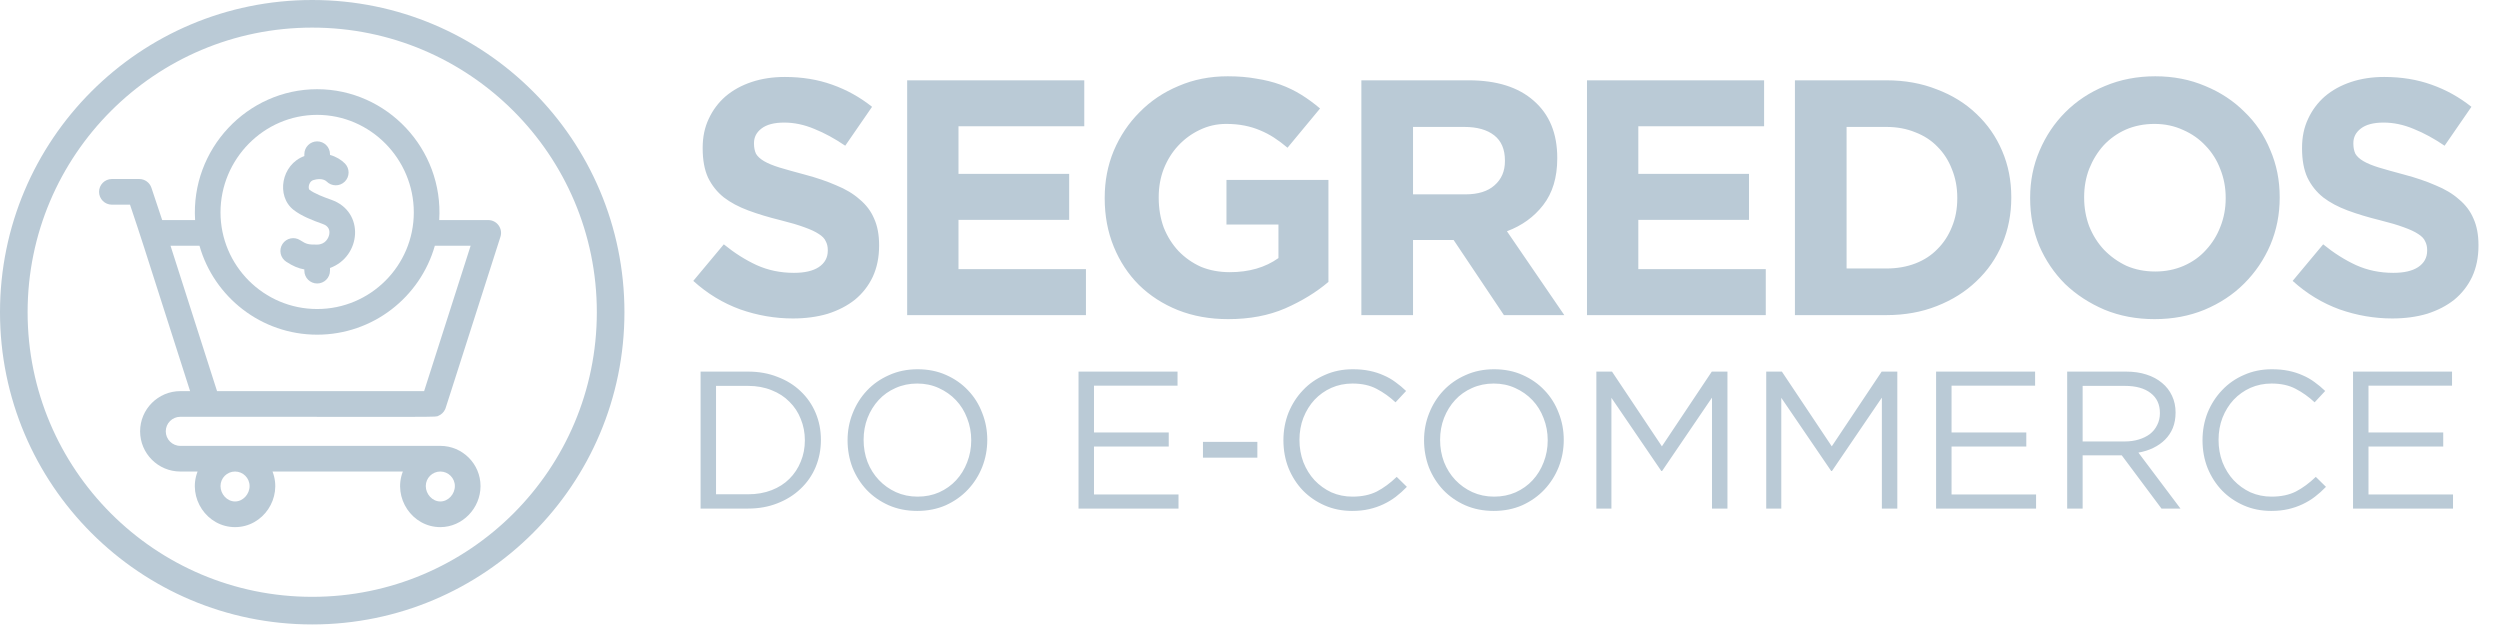 <svg xmlns="http://www.w3.org/2000/svg" width="498" height="125" viewBox="0 0 498 125" fill="none"><path d="M163.525 87.626C163.525 85.703 163.175 83.91 162.473 82.247C161.771 80.584 160.771 79.142 159.472 77.921C158.199 76.699 156.665 75.751 154.873 75.075C153.106 74.374 151.157 74.023 149.026 74.023H139.555V101.307H149.026C151.157 101.307 153.106 100.956 154.873 100.254C156.665 99.553 158.199 98.591 159.472 97.37C160.771 96.149 161.771 94.707 162.473 93.044C163.175 91.355 163.525 89.549 163.525 87.626ZM160.329 87.704C160.329 89.237 160.056 90.653 159.511 91.952C158.991 93.251 158.237 94.395 157.25 95.382C156.289 96.344 155.106 97.097 153.703 97.643C152.3 98.189 150.741 98.461 149.026 98.461H142.634V76.868H149.026C150.741 76.868 152.3 77.154 153.703 77.726C155.106 78.272 156.289 79.038 157.25 80.025C158.237 80.987 158.991 82.13 159.511 83.455C160.056 84.781 160.329 86.197 160.329 87.704ZM196.664 87.626C196.664 85.729 196.326 83.936 195.651 82.247C195.001 80.532 194.066 79.038 192.844 77.765C191.623 76.466 190.155 75.439 188.44 74.686C186.751 73.932 184.867 73.555 182.789 73.555C180.71 73.555 178.813 73.945 177.098 74.725C175.383 75.478 173.915 76.505 172.694 77.804C171.472 79.103 170.524 80.61 169.848 82.325C169.173 84.014 168.835 85.807 168.835 87.704C168.835 89.601 169.16 91.407 169.809 93.122C170.485 94.811 171.433 96.305 172.655 97.604C173.876 98.877 175.331 99.891 177.02 100.644C178.735 101.398 180.632 101.774 182.711 101.774C184.789 101.774 186.686 101.398 188.401 100.644C190.116 99.865 191.584 98.825 192.806 97.526C194.027 96.227 194.975 94.733 195.651 93.044C196.326 91.329 196.664 89.523 196.664 87.626ZM193.468 87.704C193.468 89.263 193.195 90.731 192.65 92.108C192.13 93.459 191.402 94.642 190.467 95.655C189.531 96.668 188.401 97.474 187.076 98.072C185.777 98.643 184.348 98.929 182.789 98.929C181.229 98.929 179.787 98.63 178.462 98.033C177.163 97.435 176.033 96.629 175.071 95.616C174.11 94.603 173.356 93.407 172.811 92.03C172.291 90.653 172.031 89.185 172.031 87.626C172.031 86.067 172.291 84.612 172.811 83.26C173.356 81.883 174.097 80.688 175.032 79.675C175.968 78.661 177.085 77.869 178.384 77.297C179.709 76.699 181.152 76.401 182.711 76.401C184.27 76.401 185.699 76.699 186.998 77.297C188.323 77.895 189.467 78.7 190.428 79.714C191.389 80.727 192.13 81.922 192.65 83.299C193.195 84.677 193.468 86.145 193.468 87.704ZM234.566 74.023H214.843V101.307H234.76V98.5H217.923V88.951H232.812V86.145H217.923V76.829H234.566V74.023ZM250.465 91.173V88.016H239.629V91.173H250.465ZM280.251 96.98L278.224 94.992C276.925 96.24 275.6 97.214 274.249 97.916C272.897 98.591 271.286 98.929 269.415 98.929C267.908 98.929 266.505 98.643 265.206 98.072C263.933 97.474 262.815 96.668 261.854 95.655C260.919 94.642 260.178 93.446 259.632 92.069C259.113 90.692 258.853 89.211 258.853 87.626C258.853 86.041 259.113 84.573 259.632 83.222C260.178 81.844 260.919 80.649 261.854 79.636C262.815 78.622 263.933 77.83 265.206 77.258C266.505 76.686 267.908 76.401 269.415 76.401C271.286 76.401 272.884 76.751 274.21 77.453C275.561 78.155 276.821 79.051 277.99 80.142L280.095 77.882C279.419 77.232 278.718 76.647 277.99 76.128C277.263 75.582 276.47 75.127 275.613 74.764C274.755 74.374 273.82 74.075 272.806 73.867C271.819 73.659 270.702 73.555 269.454 73.555C267.454 73.555 265.609 73.932 263.92 74.686C262.231 75.413 260.776 76.427 259.554 77.726C258.333 78.999 257.372 80.493 256.67 82.208C255.995 83.923 255.657 85.755 255.657 87.704C255.657 89.679 255.995 91.523 256.67 93.239C257.372 94.954 258.333 96.448 259.554 97.721C260.776 98.968 262.218 99.956 263.881 100.683C265.544 101.411 267.363 101.774 269.337 101.774C270.585 101.774 271.715 101.657 272.728 101.424C273.742 101.19 274.69 100.865 275.574 100.449C276.457 100.033 277.276 99.54 278.029 98.968C278.809 98.37 279.549 97.708 280.251 96.98ZM311.5 87.626C311.5 85.729 311.163 83.936 310.487 82.247C309.837 80.532 308.902 79.038 307.681 77.765C306.459 76.466 304.991 75.439 303.276 74.686C301.587 73.932 299.703 73.555 297.625 73.555C295.546 73.555 293.649 73.945 291.934 74.725C290.219 75.478 288.751 76.505 287.53 77.804C286.309 79.103 285.36 80.61 284.685 82.325C284.009 84.014 283.671 85.807 283.671 87.704C283.671 89.601 283.996 91.407 284.646 93.122C285.321 94.811 286.27 96.305 287.491 97.604C288.712 98.877 290.167 99.891 291.856 100.644C293.571 101.398 295.468 101.774 297.547 101.774C299.626 101.774 301.522 101.398 303.237 100.644C304.952 99.865 306.42 98.825 307.642 97.526C308.863 96.227 309.811 94.733 310.487 93.044C311.163 91.329 311.5 89.523 311.5 87.626ZM308.304 87.704C308.304 89.263 308.031 90.731 307.486 92.108C306.966 93.459 306.239 94.642 305.303 95.655C304.368 96.668 303.237 97.474 301.912 98.072C300.613 98.643 299.184 98.929 297.625 98.929C296.066 98.929 294.624 98.63 293.298 98.033C291.999 97.435 290.869 96.629 289.907 95.616C288.946 94.603 288.192 93.407 287.647 92.03C287.127 90.653 286.867 89.185 286.867 87.626C286.867 86.067 287.127 84.612 287.647 83.26C288.192 81.883 288.933 80.688 289.868 79.675C290.804 78.661 291.921 77.869 293.22 77.297C294.546 76.699 295.988 76.401 297.547 76.401C299.106 76.401 300.535 76.699 301.834 77.297C303.159 77.895 304.303 78.7 305.264 79.714C306.226 80.727 306.966 81.922 307.486 83.299C308.031 84.677 308.304 86.145 308.304 87.704ZM341.029 79.207V101.307H344.109V74.023H340.99L331.051 88.912L321.112 74.023H317.994V101.307H320.995V79.246L330.934 93.823H331.09L341.029 79.207ZM374.867 79.207V101.307H377.947V74.023H374.828L364.889 88.912L354.95 74.023H351.832V101.307H354.833V79.246L364.772 93.823H364.928L374.867 79.207ZM405.392 74.023H385.67V101.307H405.587V98.5H388.749V88.951H403.639V86.145H388.749V76.829H405.392V74.023ZM434.349 101.307L425.969 90.159C427.034 89.978 428.022 89.666 428.931 89.224C429.841 88.782 430.62 88.237 431.27 87.587C431.945 86.911 432.465 86.132 432.829 85.248C433.193 84.339 433.375 83.312 433.375 82.169C433.375 80.948 433.141 79.844 432.673 78.856C432.205 77.843 431.543 76.985 430.685 76.284C429.828 75.556 428.788 74.998 427.567 74.608C426.372 74.218 425.021 74.023 423.513 74.023H411.782V101.307H414.861V90.705H422.656L430.568 101.307H434.349ZM430.256 82.286C430.256 83.17 430.075 83.962 429.711 84.664C429.373 85.365 428.892 85.963 428.269 86.457C427.645 86.924 426.904 87.288 426.047 87.548C425.189 87.808 424.254 87.938 423.241 87.938H414.861V76.868H423.28C425.488 76.868 427.203 77.349 428.425 78.311C429.646 79.246 430.256 80.571 430.256 82.286ZM463.334 96.98L461.307 94.992C460.008 96.24 458.683 97.214 457.332 97.916C455.981 98.591 454.37 98.929 452.499 98.929C450.992 98.929 449.588 98.643 448.289 98.072C447.016 97.474 445.899 96.668 444.937 95.655C444.002 94.642 443.261 93.446 442.716 92.069C442.196 90.692 441.936 89.211 441.936 87.626C441.936 86.041 442.196 84.573 442.716 83.222C443.261 81.844 444.002 80.649 444.937 79.636C445.899 78.622 447.016 77.83 448.289 77.258C449.588 76.686 450.992 76.401 452.499 76.401C454.37 76.401 455.968 76.751 457.293 77.453C458.644 78.155 459.904 79.051 461.074 80.142L463.178 77.882C462.503 77.232 461.801 76.647 461.074 76.128C460.346 75.582 459.553 75.127 458.696 74.764C457.838 74.374 456.903 74.075 455.89 73.867C454.902 73.659 453.785 73.555 452.538 73.555C450.537 73.555 448.692 73.932 447.003 74.686C445.314 75.413 443.859 76.427 442.638 77.726C441.416 78.999 440.455 80.493 439.753 82.208C439.078 83.923 438.74 85.755 438.74 87.704C438.74 89.679 439.078 91.523 439.753 93.239C440.455 94.954 441.416 96.448 442.638 97.721C443.859 98.968 445.301 99.956 446.964 100.683C448.627 101.411 450.446 101.774 452.421 101.774C453.668 101.774 454.798 101.657 455.812 101.424C456.825 101.19 457.773 100.865 458.657 100.449C459.54 100.033 460.359 99.54 461.112 98.968C461.892 98.37 462.633 97.708 463.334 96.98ZM488.446 74.023H468.724V101.307H488.641V98.5H471.803V88.951H486.692V86.145H471.803V76.829H488.446V74.023Z" fill="#BACAD6"></path><path d="M175.118 48.939V48.805C175.118 46.756 174.784 44.996 174.116 43.526C173.492 42.056 172.535 40.787 171.243 39.718C169.995 38.604 168.436 37.669 166.566 36.912C164.739 36.11 162.646 35.397 160.285 34.773C158.28 34.239 156.61 33.771 155.273 33.37C153.982 32.969 152.957 32.546 152.2 32.101C151.443 31.655 150.908 31.165 150.596 30.631C150.329 30.052 150.195 29.384 150.195 28.626V28.493C150.195 27.334 150.685 26.377 151.665 25.619C152.69 24.818 154.204 24.417 156.209 24.417C158.213 24.417 160.218 24.84 162.222 25.686C164.227 26.488 166.276 27.602 168.37 29.027L173.715 21.276C171.31 19.361 168.659 17.891 165.764 16.866C162.913 15.842 159.772 15.33 156.343 15.33C153.937 15.33 151.732 15.664 149.728 16.332C147.723 17 145.986 17.958 144.516 19.205C143.091 20.452 141.977 21.945 141.175 23.682C140.373 25.375 139.972 27.29 139.972 29.428V29.562C139.972 31.878 140.329 33.816 141.041 35.375C141.799 36.934 142.846 38.248 144.182 39.317C145.518 40.342 147.144 41.21 149.059 41.923C150.975 42.636 153.113 43.282 155.474 43.861C157.434 44.351 159.015 44.818 160.218 45.264C161.465 45.709 162.423 46.155 163.091 46.6C163.804 47.045 164.271 47.535 164.494 48.07C164.761 48.56 164.895 49.139 164.895 49.807V49.941C164.895 51.322 164.294 52.413 163.091 53.215C161.933 53.972 160.285 54.351 158.147 54.351C155.474 54.351 153.002 53.839 150.73 52.814C148.503 51.789 146.32 50.409 144.182 48.671L138.102 55.954C140.908 58.493 144.026 60.387 147.456 61.634C150.886 62.837 154.383 63.438 157.946 63.438C160.485 63.438 162.802 63.126 164.895 62.502C166.989 61.834 168.793 60.899 170.307 59.696C171.822 58.449 173.002 56.934 173.849 55.153C174.695 53.326 175.118 51.255 175.118 48.939ZM216.321 62.77V53.616H190.93V43.794H212.98V34.64H190.93V25.152H215.987V15.998H180.707V62.77H216.321ZM264.624 56.155V35.843H244.312V44.729H254.668V51.411C252.04 53.282 248.811 54.217 244.98 54.217C242.886 54.217 240.971 53.861 239.234 53.148C237.541 52.391 236.049 51.344 234.757 50.008C233.51 48.671 232.53 47.112 231.817 45.331C231.149 43.504 230.815 41.522 230.815 39.384V39.25C230.815 37.246 231.149 35.375 231.817 33.638C232.53 31.856 233.487 30.319 234.69 29.027C235.937 27.691 237.363 26.644 238.966 25.887C240.615 25.085 242.374 24.684 244.245 24.684C245.581 24.684 246.806 24.796 247.92 25.018C249.033 25.241 250.058 25.553 250.993 25.954C251.973 26.355 252.909 26.845 253.8 27.424C254.691 28.003 255.582 28.671 256.472 29.428L262.954 21.61C261.751 20.586 260.504 19.673 259.212 18.871C257.92 18.069 256.539 17.401 255.069 16.866C253.599 16.332 251.996 15.931 250.258 15.664C248.566 15.352 246.673 15.196 244.579 15.196C241.015 15.196 237.741 15.842 234.757 17.134C231.772 18.381 229.189 20.118 227.006 22.346C224.823 24.528 223.109 27.09 221.861 30.029C220.659 32.925 220.057 36.043 220.057 39.384V39.517C220.057 42.992 220.659 46.199 221.861 49.139C223.064 52.079 224.734 54.618 226.873 56.756C229.055 58.894 231.639 60.565 234.623 61.767C237.652 62.97 240.993 63.572 244.646 63.572C248.922 63.572 252.708 62.859 256.005 61.433C259.346 59.964 262.219 58.204 264.624 56.155ZM311.608 62.77L300.183 46.066C303.167 44.952 305.573 43.215 307.399 40.854C309.27 38.448 310.205 35.353 310.205 31.566V31.433C310.205 26.577 308.646 22.791 305.528 20.074C302.455 17.357 298.134 15.998 292.566 15.998H271.184V62.77H281.474V47.803H289.559L299.581 62.77H311.608ZM299.782 32.101C299.782 34.105 299.091 35.709 297.711 36.912C296.374 38.114 294.436 38.716 291.897 38.716H281.474V25.285H291.697C294.236 25.285 296.218 25.842 297.644 26.956C299.069 28.07 299.782 29.74 299.782 31.967V32.101ZM351.742 62.77V53.616H326.352V43.794H348.402V34.64H326.352V25.152H351.408V15.998H316.129V62.77H351.742ZM400.647 39.384V39.25C400.647 35.954 400.046 32.903 398.843 30.096C397.64 27.245 395.925 24.773 393.698 22.68C391.516 20.586 388.887 18.96 385.814 17.802C382.785 16.599 379.444 15.998 375.791 15.998H357.55V62.77H375.791C379.444 62.77 382.785 62.168 385.814 60.966C388.887 59.763 391.516 58.115 393.698 56.021C395.925 53.928 397.64 51.455 398.843 48.605C400.046 45.754 400.647 42.68 400.647 39.384ZM389.89 39.517C389.89 41.611 389.533 43.504 388.821 45.197C388.152 46.89 387.195 48.36 385.947 49.607C384.745 50.854 383.275 51.812 381.538 52.48C379.8 53.148 377.885 53.482 375.791 53.482H367.84V25.285H375.791C377.885 25.285 379.8 25.642 381.538 26.355C383.275 27.023 384.745 27.98 385.947 29.228C387.195 30.475 388.152 31.967 388.821 33.704C389.533 35.442 389.89 37.335 389.89 39.384V39.517ZM454.116 39.384V39.25C454.116 35.909 453.492 32.791 452.245 29.896C451.042 26.956 449.327 24.417 447.1 22.279C444.917 20.096 442.312 18.381 439.283 17.134C436.254 15.842 432.935 15.196 429.327 15.196C425.719 15.196 422.378 15.842 419.304 17.134C416.275 18.381 413.647 20.118 411.42 22.346C409.237 24.528 407.522 27.09 406.275 30.029C405.028 32.925 404.404 36.043 404.404 39.384V39.517C404.404 42.858 405.005 45.999 406.208 48.939C407.455 51.834 409.17 54.373 411.353 56.556C413.58 58.694 416.208 60.409 419.237 61.701C422.267 62.948 425.585 63.572 429.193 63.572C432.801 63.572 436.12 62.948 439.149 61.701C442.223 60.409 444.851 58.672 447.033 56.489C449.261 54.262 450.998 51.7 452.245 48.805C453.492 45.865 454.116 42.725 454.116 39.384ZM443.358 39.517C443.358 41.522 443.002 43.415 442.289 45.197C441.621 46.934 440.663 48.471 439.416 49.807C438.213 51.144 436.744 52.19 435.006 52.948C433.269 53.705 431.376 54.084 429.327 54.084C427.233 54.084 425.318 53.705 423.581 52.948C421.888 52.146 420.396 51.077 419.104 49.74C417.857 48.404 416.877 46.845 416.164 45.063C415.496 43.282 415.162 41.388 415.162 39.384V39.25C415.162 37.246 415.496 35.375 416.164 33.638C416.877 31.856 417.834 30.297 419.037 28.96C420.284 27.624 421.754 26.577 423.447 25.82C425.184 25.063 427.1 24.684 429.193 24.684C431.242 24.684 433.135 25.085 434.873 25.887C436.61 26.644 438.102 27.691 439.349 29.027C440.641 30.364 441.621 31.923 442.289 33.704C443.002 35.486 443.358 37.379 443.358 39.384V39.517ZM493.712 48.939V48.805C493.712 46.756 493.378 44.996 492.71 43.526C492.086 42.056 491.129 40.787 489.837 39.718C488.59 38.604 487.031 37.669 485.16 36.912C483.333 36.11 481.24 35.397 478.879 34.773C476.874 34.239 475.204 33.771 473.868 33.37C472.576 32.969 471.551 32.546 470.794 32.101C470.037 31.655 469.502 31.165 469.19 30.631C468.923 30.052 468.79 29.384 468.79 28.626V28.493C468.79 27.334 469.28 26.377 470.26 25.619C471.284 24.818 472.799 24.417 474.803 24.417C476.808 24.417 478.812 24.84 480.817 25.686C482.821 26.488 484.87 27.602 486.964 29.027L492.309 21.276C489.904 19.361 487.253 17.891 484.358 16.866C481.507 15.842 478.367 15.33 474.937 15.33C472.531 15.33 470.326 15.664 468.322 16.332C466.317 17 464.58 17.958 463.11 19.205C461.685 20.452 460.571 21.945 459.769 23.682C458.967 25.375 458.567 27.29 458.567 29.428V29.562C458.567 31.878 458.923 33.816 459.636 35.375C460.393 36.934 461.44 38.248 462.776 39.317C464.112 40.342 465.738 41.21 467.654 41.923C469.569 42.636 471.707 43.282 474.068 43.861C476.028 44.351 477.609 44.818 478.812 45.264C480.059 45.709 481.017 46.155 481.685 46.6C482.398 47.045 482.866 47.535 483.088 48.07C483.356 48.56 483.489 49.139 483.489 49.807V49.941C483.489 51.322 482.888 52.413 481.685 53.215C480.527 53.972 478.879 54.351 476.741 54.351C474.068 54.351 471.596 53.839 469.324 52.814C467.097 51.789 464.914 50.409 462.776 48.671L456.696 55.954C459.502 58.493 462.62 60.387 466.05 61.634C469.48 62.837 472.977 63.438 476.54 63.438C479.079 63.438 481.396 63.126 483.489 62.502C485.583 61.834 487.387 60.899 488.901 59.696C490.416 58.449 491.596 56.934 492.443 55.153C493.289 53.326 493.712 51.255 493.712 48.939Z" fill="#BACAD6"></path><g clip-path="url(#clip0)"><path d="M35.917 83.024C89.613 83.024 86.606 83.13 87.328 82.829C87.889 82.596 88.391 82.149 88.673 81.529C88.779 81.296 87.963 83.81 99.688 47.172C100.214 45.526 98.986 43.837 97.254 43.837H87.492C88.377 29.672 77.072 17.77 63.178 17.77C49.257 17.77 37.98 29.699 38.864 43.837H32.307L30.164 37.407C29.816 36.363 28.839 35.659 27.739 35.659H22.287C20.876 35.659 19.732 36.804 19.732 38.215C19.732 39.627 20.876 40.771 22.287 40.771H25.897C28.751 49.331 26.445 42.214 37.868 77.913H35.917C31.502 77.913 27.91 81.505 27.91 85.921C27.91 90.336 31.502 93.928 35.917 93.928H39.358C37.319 99.165 41.207 105.003 46.822 105.003C52.443 105.003 56.323 99.161 54.285 93.928H80.249C78.21 99.165 82.097 105.003 87.712 105.003C92.128 105.003 95.72 101.24 95.72 96.825C95.72 92.409 92.128 88.817 87.712 88.817H35.917C34.32 88.817 33.021 87.518 33.021 85.921C33.021 84.324 34.32 83.024 35.917 83.024V83.024ZM63.178 22.881C73.794 22.881 82.43 31.688 82.43 42.304C82.43 52.92 73.794 61.557 63.178 61.557C52.562 61.557 43.925 52.92 43.925 42.304C43.925 31.688 52.562 22.881 63.178 22.881ZM33.967 48.949H39.735C42.634 59.164 52.046 66.668 63.178 66.668C74.309 66.668 83.721 59.164 86.621 48.949H93.752L84.484 77.913H43.235L33.967 48.949ZM49.718 96.825C49.718 98.422 48.419 99.892 46.822 99.892C45.224 99.892 43.925 98.422 43.925 96.825C43.925 95.228 45.224 93.928 46.822 93.928C48.419 93.928 49.718 95.228 49.718 96.825ZM87.712 99.892C86.115 99.892 84.816 98.422 84.816 96.825C84.816 95.228 86.115 93.928 87.712 93.928C89.309 93.928 90.609 95.228 90.609 96.825C90.609 98.422 89.309 99.892 87.712 99.892Z" fill="#BACAD6"></path><path d="M66.013 39.803C64.384 39.227 62.589 38.537 61.625 37.781C61.562 37.731 61.444 37.433 61.527 36.992C61.566 36.781 61.749 36.075 62.43 35.87C64.134 35.357 64.921 36.013 65.064 36.153C66.054 37.157 67.671 37.17 68.677 36.181C69.683 35.191 69.696 33.573 68.707 32.567C68.01 31.858 66.996 31.216 65.737 30.86V30.718C65.737 29.307 64.592 28.163 63.181 28.163C61.77 28.163 60.625 29.307 60.625 30.718V31.089C56.02 32.762 54.961 39.05 58.471 41.803C60.012 43.012 62.188 43.872 64.31 44.623C65.576 45.07 65.705 45.978 65.591 46.661C65.463 47.422 64.808 48.713 63.163 48.724C61.46 48.735 61.057 48.672 59.811 47.857C58.63 47.084 57.046 47.415 56.273 48.596C55.501 49.778 55.832 51.361 57.013 52.134C58.372 53.023 59.448 53.464 60.625 53.67V53.916C60.625 55.327 61.769 56.471 63.181 56.471C64.592 56.471 65.737 55.327 65.737 53.916V53.381C71.929 51.143 72.749 42.184 66.013 39.803V39.803Z" fill="#BACAD6"></path></g><circle cx="62.194" cy="62.194" r="59.444" stroke="#BACAD6" stroke-width="5.5"></circle><defs><clipPath id="clip0"><rect width="87.233" height="87.233" fill="white" transform="translate(16.154 17.77)"></rect></clipPath></defs></svg>